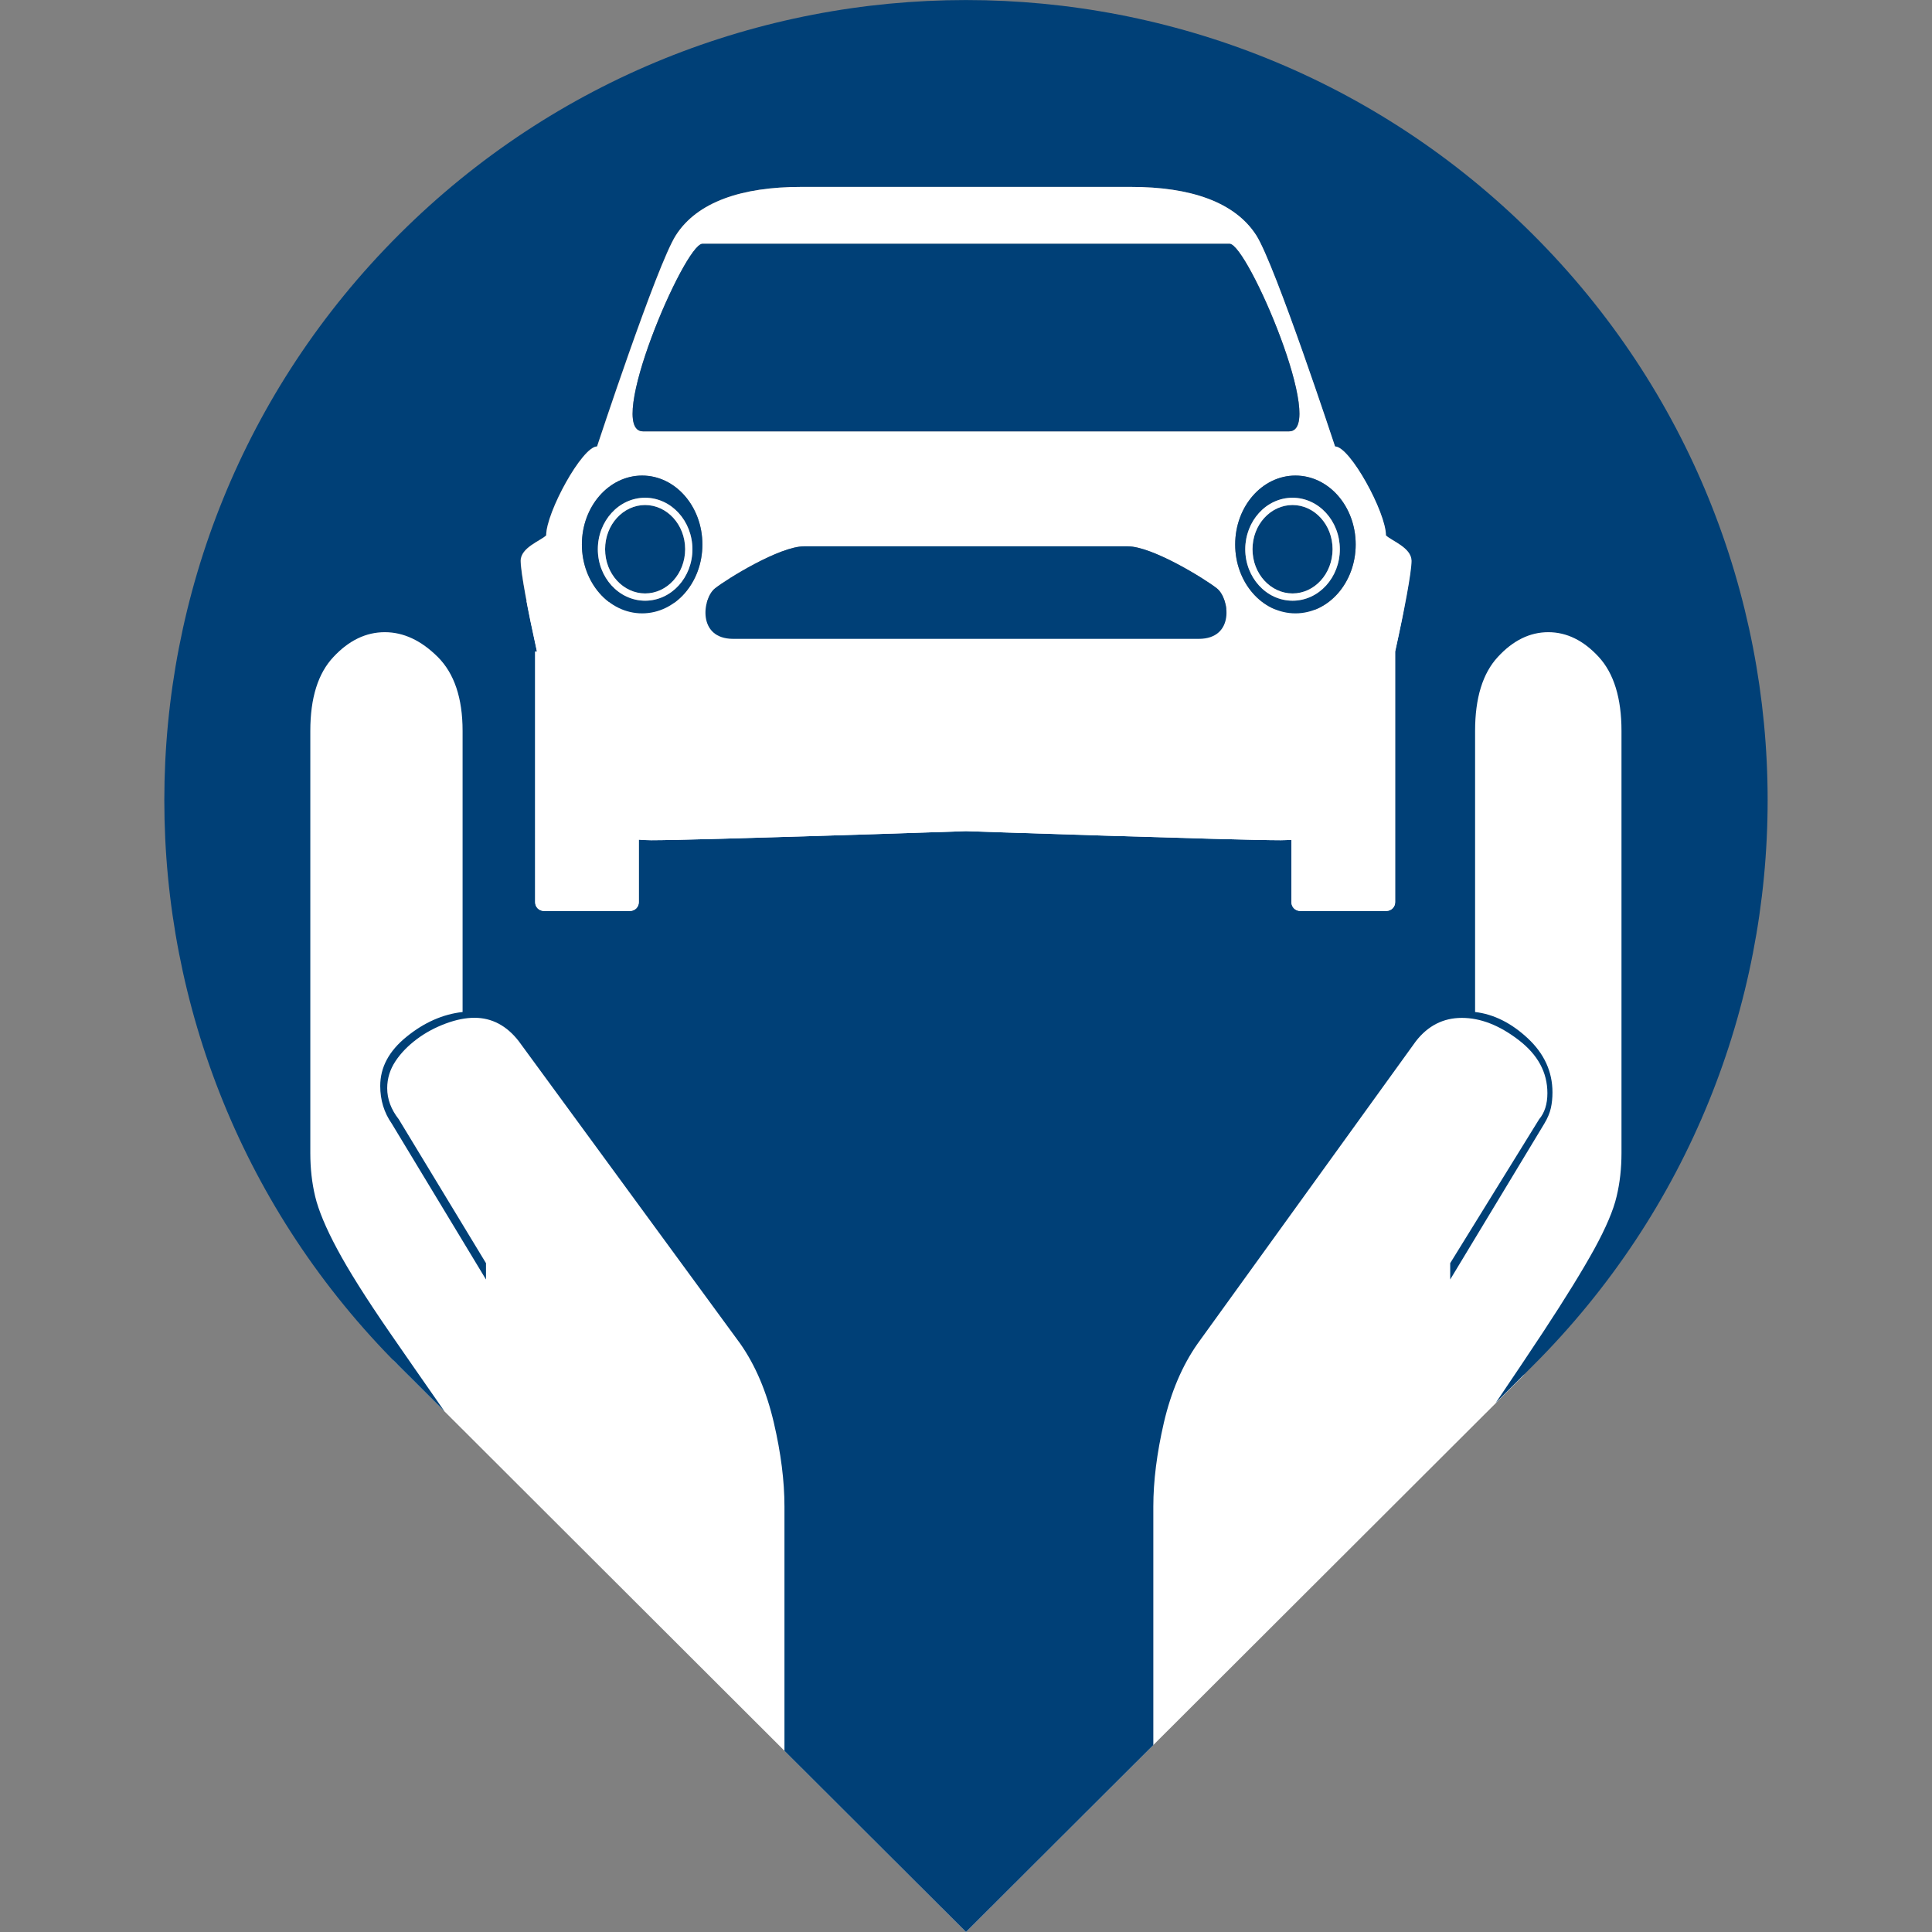 <?xml version="1.0" encoding="utf-8"?>
<svg version="1.1" id="Layer_1" xmlns="http://www.w3.org/2000/svg" xmlns:xlink="http://www.w3.org/1999/xlink" x="0px" y="0px"
	 viewBox="0 0 194 194" style="enable-background:new 0 0 194 194;" xml:space="preserve" width="60" height="60">
<rect x="0" y="0" width="194" height="194" fill="#808080" stroke="none"/>
<style type="text/css">
	.st0{fill:#FFFFFF;}
	.st1{fill:#004077;}
</style>
<polygon class="st0" points="97,194 39.55,136.65 27.19,117.08 26.64,60.32 50.2,60.32 165.46,61.6 164.58,120.06 152.95,138.15 "/>
<path class="st1" d="M140.08,65.42v25.18c0,0.48-0.39,0.87-0.88,0.87h-8.66c-0.48,0-0.87-0.39-0.87-0.87v-6.27
	c-0.35,0.02-0.71,0.04-1.1,0.04c-4.5,0-31.58-0.91-31.58-0.91s-27.08,0.91-31.58,0.91c-0.46,0-0.88-0.02-1.28-0.06v6.29
	c0,0.48-0.39,0.87-0.87,0.87h-8.66c-0.48,0-0.87-0.39-0.87-0.87V65.42h0.18c-0.93-4.21-1.64-7.97-1.64-9.11
	c0-1.33,2.02-2.01,2.56-2.55c0-2.31,3.62-8.93,5.11-8.93c0,0,6-18.21,7.91-21.2c2.16-3.37,6.67-4.86,12.53-4.86
	c5.48,0,16.61,0,16.61,0s11.13,0,16.61,0c5.87,0,10.38,1.49,12.53,4.86c1.91,2.98,7.91,21.2,7.91,21.2c1.5,0,5.11,6.62,5.11,8.93
	c0.54,0.54,2.56,1.22,2.56,2.55C141.72,57.45,141.01,61.22,140.08,65.42z M153.92,23.54c-31.44-31.38-82.41-31.38-113.84,0
	c-31.44,31.38-31.44,82.26,0,113.64l4.56,4.55c-2.17-3.11-4.01-5.76-5.53-7.96c-2.35-3.41-4.1-6.19-5.25-8.34
	c-1.15-2.14-1.88-3.91-2.21-5.28c-0.33-1.38-0.49-2.83-0.49-4.37V73.39c0-3.3,0.77-5.78,2.33-7.43c1.54-1.65,3.26-2.48,5.15-2.48
	c1.88,0,3.65,0.83,5.31,2.48c1.66,1.65,2.5,4.13,2.5,7.43v28.23c-1.98,0.22-3.86,1.05-5.62,2.48c-1.77,1.43-2.65,3.07-2.65,4.94
	c0,1.43,0.39,2.69,1.16,3.79l9.46,15.65v-1.64l-8.76-14.45c-0.77-0.98-1.16-2.02-1.16-3.12c0-0.98,0.28-1.88,0.83-2.71
	c0.55-0.83,1.27-1.56,2.15-2.22c0.88-0.66,1.85-1.17,2.89-1.56c1.05-0.39,2.01-0.58,2.89-0.58c1.75,0,3.24,0.79,4.45,2.35
	l22.24,30.37c1.54,2.2,2.65,4.84,3.37,7.92c0.72,3.08,1.07,5.89,1.07,8.42v24.55L97,194l18.81-18.77v-23.96
	c0-2.53,0.35-5.34,1.06-8.42c0.72-3.08,1.84-5.72,3.38-7.92l21.92-30.37c1.21-1.56,2.75-2.35,4.62-2.35c1.87,0,3.77,0.74,5.7,2.22
	c1.93,1.48,2.89,3.25,2.89,5.34c0,1.1-0.28,1.97-0.83,2.62l-8.93,14.45v1.64l9.45-15.65c0.33-0.55,0.55-1.07,0.66-1.57
	c0.11-0.49,0.16-1.02,0.16-1.57c0-2.08-0.83-3.89-2.48-5.43c-1.65-1.54-3.42-2.42-5.29-2.64V73.39c0-3.3,0.76-5.78,2.29-7.43
	c1.52-1.65,3.21-2.48,5.06-2.48c1.85,0,3.54,0.83,5.06,2.48c1.52,1.65,2.29,4.13,2.29,7.43v42.38c0,1.54-0.16,3-0.49,4.37
	c-0.32,1.38-1.07,3.14-2.24,5.28c-1.18,2.14-2.89,4.92-5.14,8.34c-1.31,1.99-2.9,4.36-4.76,7.11l3.7-3.7v0
	C185.36,105.8,185.36,54.92,153.92,23.54z"/>
<path class="st0" d="M130.08,61.6c-3.34,0-6.05-3.1-6.05-6.92s2.71-6.92,6.05-6.92c3.34,0,6.05,3.1,6.05,6.92
	S133.43,61.6,130.08,61.6z M120.37,64.15c-3.65,0-23.37,0-23.37,0s-19.72,0-23.37,0c-3.65,0-3.1-4.06-1.83-5.07
	c1.18-0.94,6.48-4.22,8.94-4.22c2.46,0,16.25,0,16.25,0s13.79,0,16.25,0c2.46,0,7.76,3.29,8.95,4.22
	C123.47,60.09,124.01,64.15,120.37,64.15z M64.48,61.6c-3.34,0-6.05-3.1-6.05-6.92s2.71-6.92,6.05-6.92s6.05,3.1,6.05,6.92
	S67.82,61.6,64.48,61.6z M70.53,24.49c1.8,0,26.47,0,26.47,0s24.67,0,26.47,0c1.8,0,9.86,18.83,5.96,18.83c-3.89,0-32.43,0-32.43,0
	s-28.54,0-32.43,0C60.68,43.31,68.73,24.49,70.53,24.49z M139.17,53.76c0-2.31-3.61-8.93-5.11-8.93c0,0-6-18.21-7.91-21.2
	c-2.16-3.37-6.67-4.86-12.53-4.86c-5.48,0-16.61,0-16.61,0s-11.13,0-16.61,0c-5.87,0-10.38,1.49-12.53,4.86
	c-1.91,2.98-7.91,21.2-7.91,21.2c-1.5,0-5.11,6.62-5.11,8.93c-0.54,0.54-2.56,1.22-2.56,2.55c0,1.14,0.71,4.9,1.64,9.11h-0.18v25.18
	c0,0.48,0.39,0.87,0.87,0.87h8.66c0.48,0,0.87-0.39,0.87-0.87v-6.29c0.4,0.03,0.82,0.06,1.28,0.06c4.5,0,31.58-0.91,31.58-0.91
	s27.08,0.91,31.58,0.91c0.39,0,0.75-0.02,1.1-0.04v6.27c0,0.48,0.39,0.87,0.87,0.87h8.66c0.48,0,0.88-0.39,0.88-0.87V65.42
	c0.93-4.21,1.64-7.97,1.64-9.11C141.72,54.98,139.71,54.3,139.17,53.76z"/>
<path class="st1" d="M122.19,59.08c-1.18-0.94-6.48-4.22-8.95-4.22c-2.46,0-16.25,0-16.25,0s-13.79,0-16.25,0
	c-2.46,0-7.76,3.29-8.94,4.22c-1.27,1.01-1.82,5.07,1.83,5.07c3.65,0,23.37,0,23.37,0s19.72,0,23.37,0
	C124.01,64.15,123.47,60.09,122.19,59.08z"/>
<path class="st1" d="M64.78,60.32c-2.65-0.01-4.75-2.34-4.75-5.17c0-2.83,2.1-5.16,4.75-5.17c2.65,0,4.75,2.34,4.75,5.17
	C69.52,57.98,67.42,60.32,64.78,60.32z M64.48,47.75c-3.34,0-6.05,3.1-6.05,6.92s2.71,6.92,6.05,6.92s6.05-3.1,6.05-6.92
	S67.82,47.75,64.48,47.75z"/>
<path class="st1" d="M64.78,50.71c-2.19,0-4.02,1.96-4.02,4.44c0,2.48,1.83,4.43,4.02,4.44c2.19,0,4.02-1.96,4.02-4.44
	C68.79,52.68,66.97,50.72,64.78,50.71z"/>
<path class="st0" d="M64.78,59.59c-2.19,0-4.02-1.96-4.02-4.44c0-2.48,1.83-4.44,4.02-4.44c2.19,0,4.02,1.96,4.02,4.44
	C68.79,57.63,66.97,59.59,64.78,59.59z M64.78,49.98c-2.65,0-4.75,2.34-4.75,5.17c0,2.83,2.1,5.16,4.75,5.17
	c2.65-0.01,4.75-2.34,4.75-5.17C69.52,52.32,67.42,49.99,64.78,49.98z"/>
<path class="st1" d="M129.79,50.71c-2.19,0-4.02,1.96-4.02,4.44c0,2.48,1.83,4.43,4.02,4.44c2.19,0,4.02-1.96,4.02-4.44
	C133.8,52.68,131.98,50.72,129.79,50.71z"/>
<path class="st1" d="M129.79,60.32c-2.65,0-4.74-2.34-4.75-5.17c0-2.83,2.1-5.16,4.75-5.17c2.65,0,4.75,2.34,4.75,5.17
	C134.53,57.98,132.44,60.32,129.79,60.32z M130.08,47.75c-3.34,0-6.05,3.1-6.05,6.92s2.71,6.92,6.05,6.92c3.34,0,6.05-3.1,6.05-6.92
	S133.43,47.75,130.08,47.75z"/>
<path class="st0" d="M129.79,59.59c-2.19,0-4.02-1.96-4.02-4.44c0-2.48,1.83-4.44,4.02-4.44c2.19,0,4.02,1.96,4.02,4.44
	C133.8,57.63,131.98,59.59,129.79,59.59z M129.79,49.98c-2.65,0-4.74,2.34-4.75,5.17c0,2.83,2.1,5.16,4.75,5.17
	c2.65,0,4.75-2.34,4.75-5.17C134.53,52.32,132.44,49.99,129.79,49.98z"/>
<path class="st1" d="M64.57,43.31c3.89,0,32.43,0,32.43,0s28.54,0,32.43,0c3.89,0-4.16-18.83-5.96-18.83c-1.8,0-26.47,0-26.47,0
	s-24.67,0-26.47,0S60.68,43.31,64.57,43.31z"/>
</svg>
